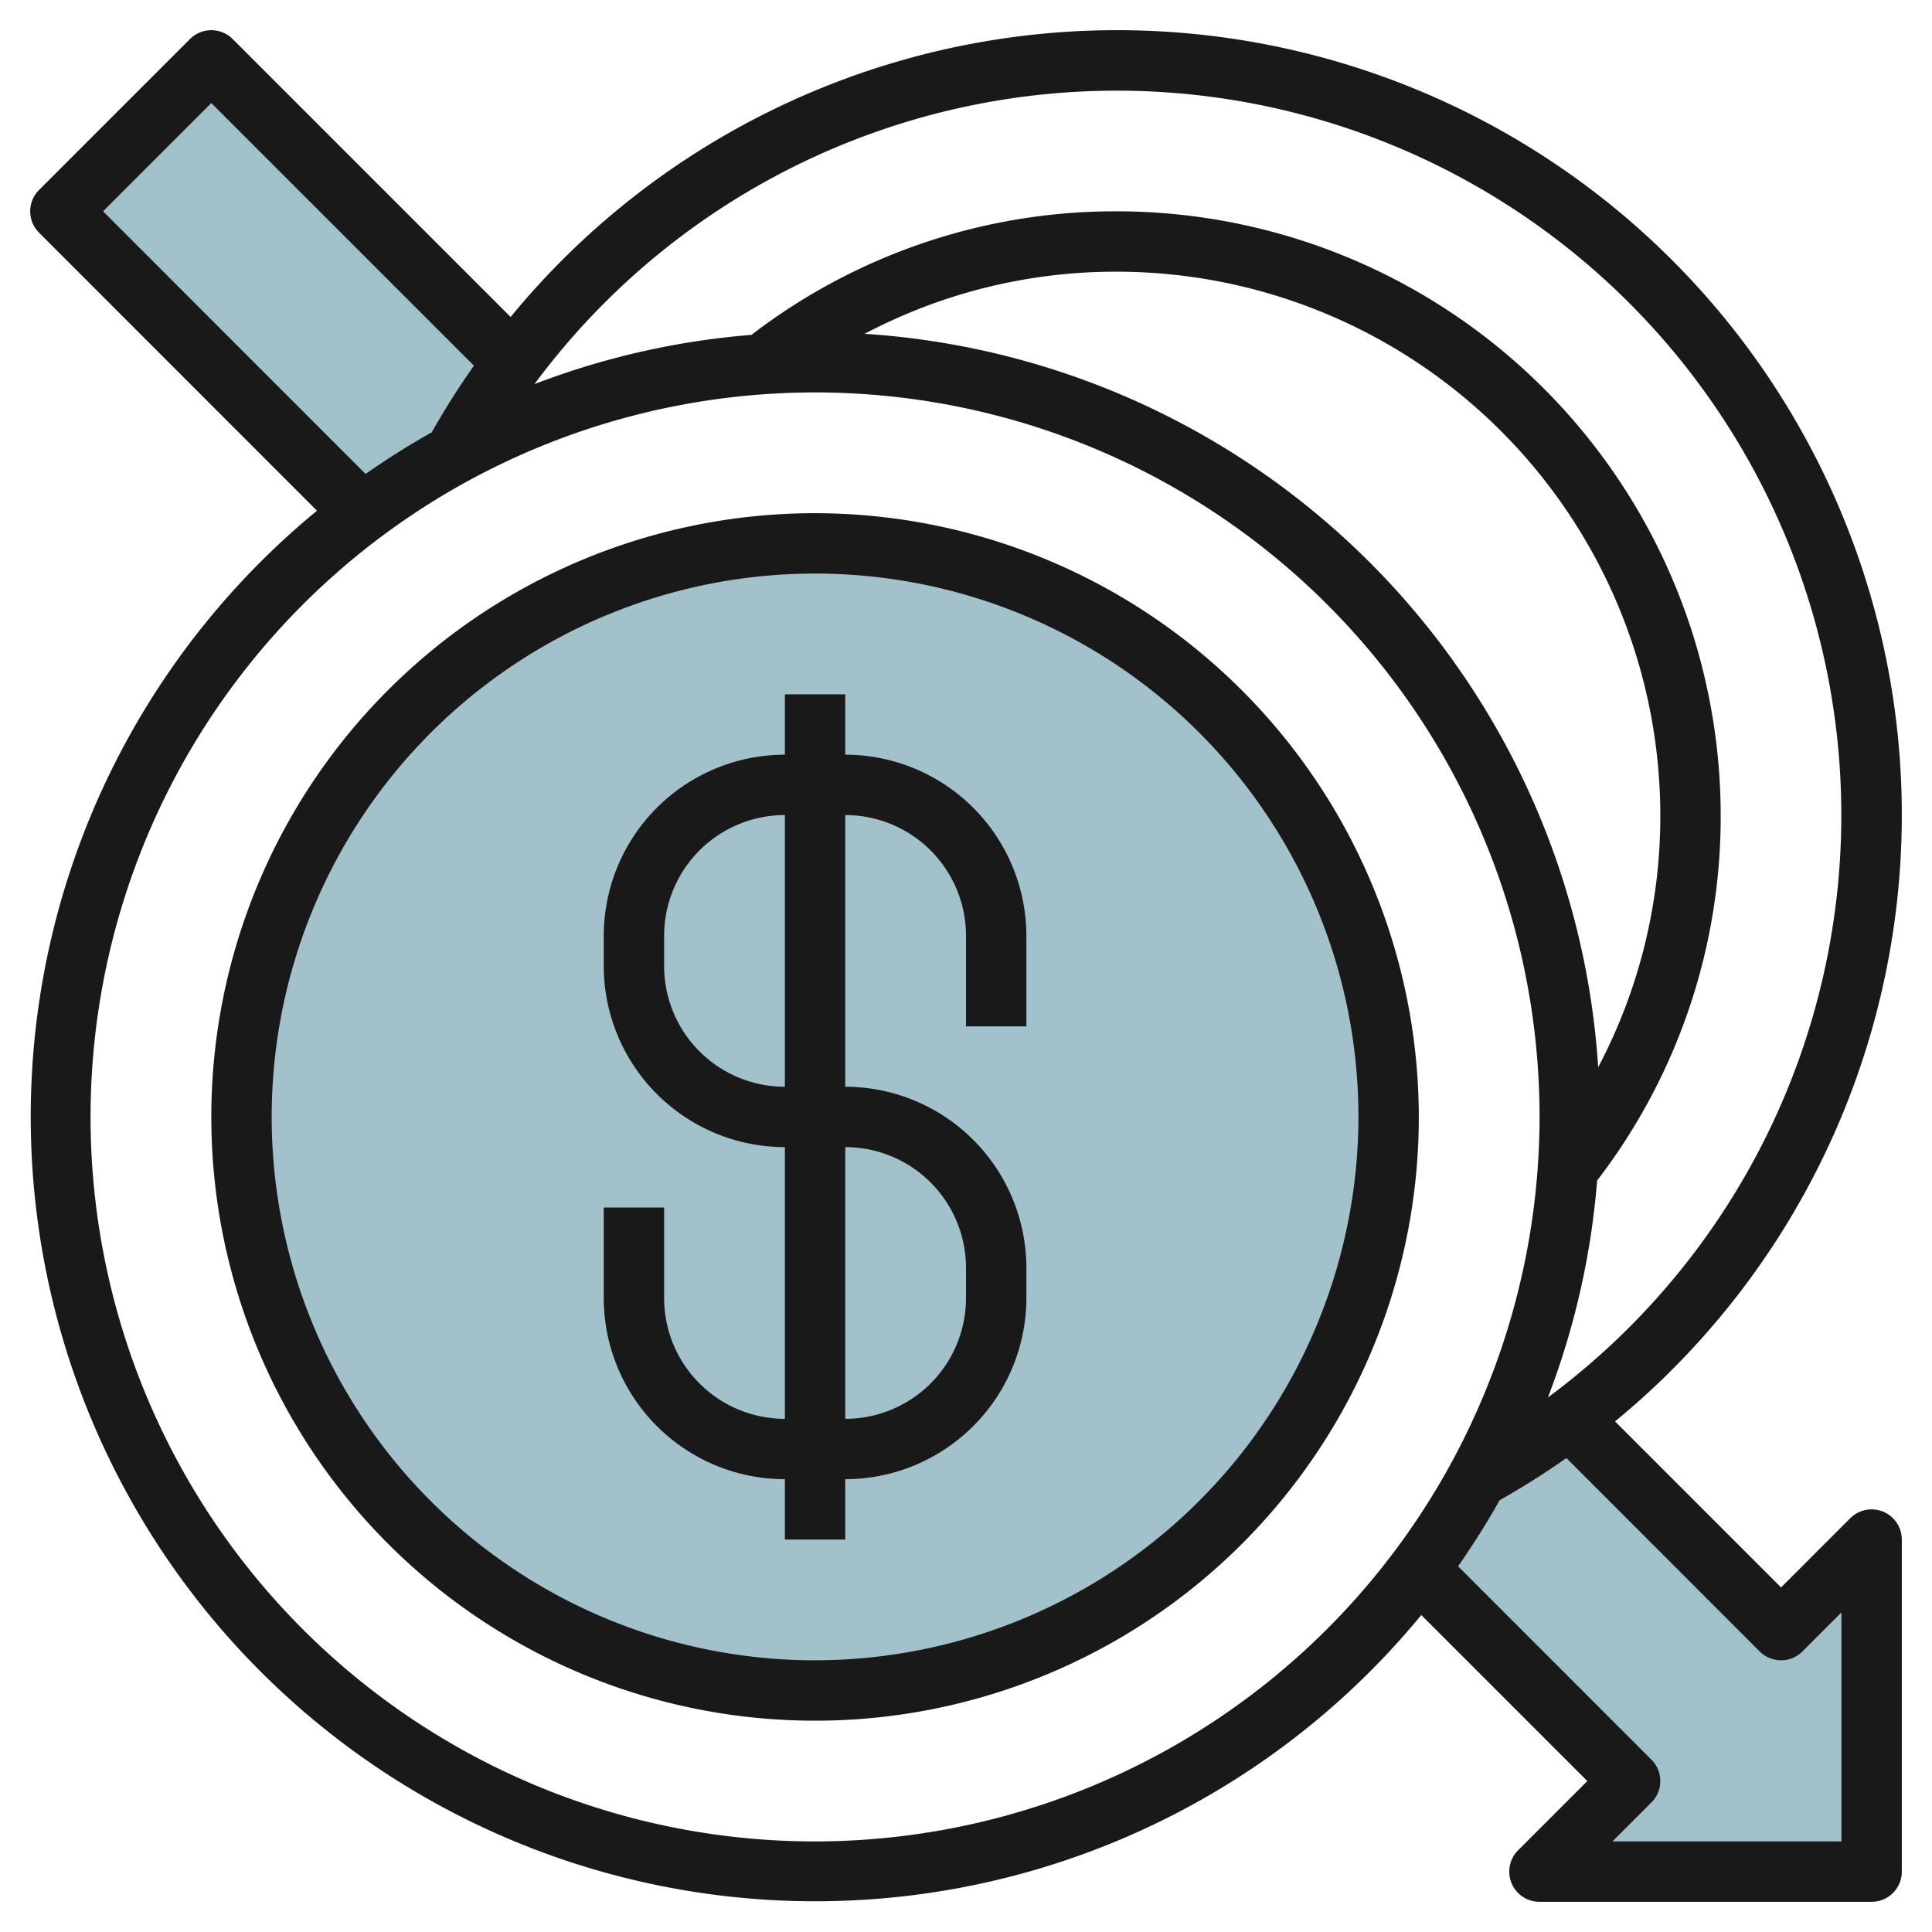 <svg height="512" viewBox="0 0 64 64" width="512" xmlns="http://www.w3.org/2000/svg"><g id="Layer_20" data-name="Layer 20"><g fill="#a3c1ca"><path d="m52 47 7 7 3-3v11h-11l3-3-7-7a24.948 24.948 0 0 0 1.982-3.085l-.024.043a24.974 24.974 0 0 0 3.042-1.958z"/><path d="m17 12-10-10-5 5 10 10a24.974 24.974 0 0 1 3.042-1.958 24.974 24.974 0 0 1 1.958-3.042z"/><circle cx="27" cy="37" r="19"/></g><path d="m27 17a20 20 0 1 0 20 20 20.023 20.023 0 0 0 -20-20zm0 38a18 18 0 1 1 18-18 18.021 18.021 0 0 1 -18 18z" fill="#191919"/><path d="m63 27a25.994 25.994 0 0 0 -46.085-16.5l-9.208-9.207a1 1 0 0 0 -1.414 0l-5 5a1 1 0 0 0 0 1.414l9.207 9.211a25.99 25.99 0 1 0 36.582 36.582l5.5 5.5-2.293 2.293a1 1 0 0 0 .711 1.707h11a1 1 0 0 0 1-1v-11a1 1 0 0 0 -1.707-.707l-2.293 2.293-5.5-5.5a26 26 0 0 0 9.5-20.086zm-59.586-20 3.586-3.586 8.7 8.7a26.075 26.075 0 0 0 -1.4 2.209q-1.131.634-2.189 1.378zm23.586 54a24 24 0 1 1 24-24 24.028 24.028 0 0 1 -24 24zm25.942-25.647a26.029 26.029 0 0 0 -24.3-24.295 17.816 17.816 0 0 1 8.358-2.058 18.021 18.021 0 0 1 18 18 17.809 17.809 0 0 1 -2.058 8.353zm5.351 19.354a1 1 0 0 0 1.414 0l1.293-1.293v7.586h-7.586l1.293-1.293a1 1 0 0 0 0-1.414l-6.407-6.408q.741-1.057 1.378-2.189a26.075 26.075 0 0 0 2.21-1.396zm-7.016-8.415a25.794 25.794 0 0 0 1.63-7.185 19.779 19.779 0 0 0 4.093-12.107 20.023 20.023 0 0 0 -20-20 19.783 19.783 0 0 0 -12.107 4.093 25.781 25.781 0 0 0 -7.187 1.631 24 24 0 1 1 33.571 33.568z" fill="#191919"/><path d="m28 25v-2h-2v2a6.006 6.006 0 0 0 -6 6v1a6.006 6.006 0 0 0 6 6v9a4 4 0 0 1 -4-4v-3h-2v3a6.006 6.006 0 0 0 6 6v2h2v-2a6.006 6.006 0 0 0 6-6v-1a6.006 6.006 0 0 0 -6-6v-9a4 4 0 0 1 4 4v3h2v-3a6.006 6.006 0 0 0 -6-6zm4 17v1a4 4 0 0 1 -4 4v-9a4 4 0 0 1 4 4zm-6-6a4 4 0 0 1 -4-4v-1a4 4 0 0 1 4-4z" fill="#191919"/></g></svg>